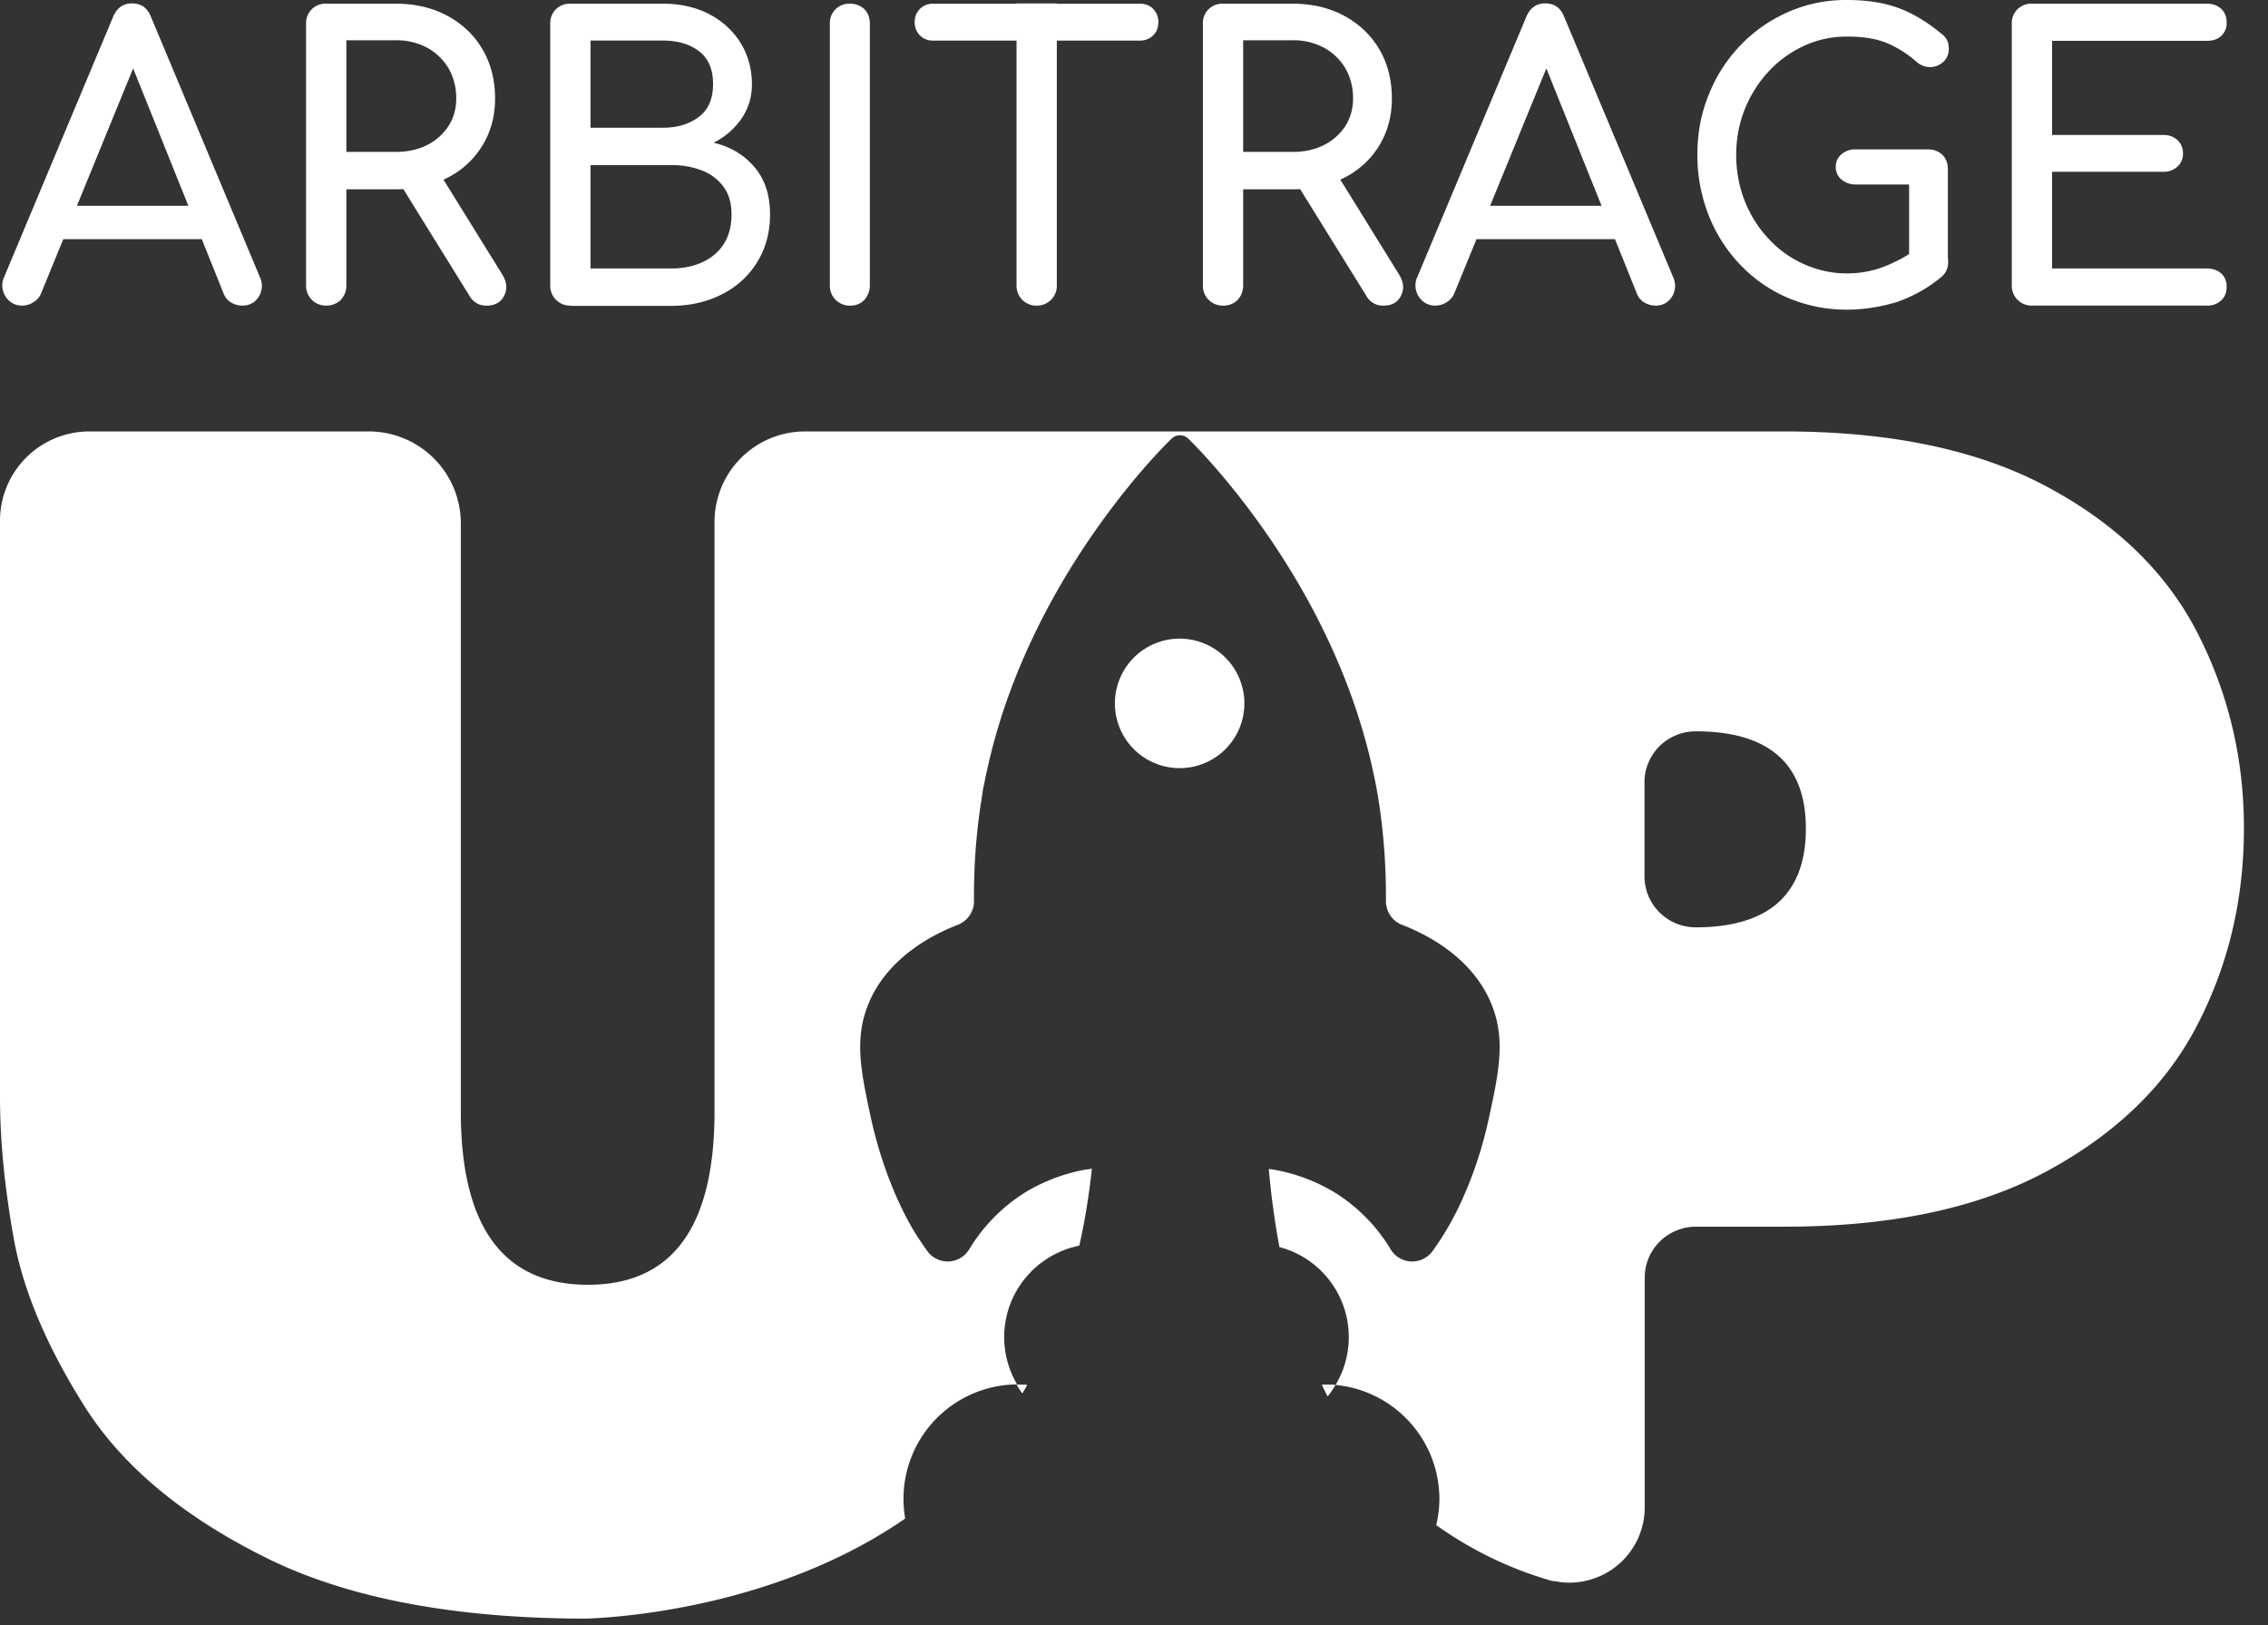 <svg xmlns="http://www.w3.org/2000/svg" width="67" height="48" fill="none"><rect width="100%" height="100%" fill="#333333" stroke="none"/><path fill="#fff" d="M64.921 18.703c-.91-1.776-2.38-3.213-4.419-4.31-2.031-1.096-4.63-1.649-7.793-1.649H23.776a2.673 2.673 0 0 0-2.668 2.67v17.418c0 3.417-1.25 5.117-3.74 5.117-2.497 0-3.755-1.709-3.755-5.117V15.464a2.717 2.717 0 0 0-2.72-2.72H2.635A2.637 2.637 0 0 0 0 15.38V32.4c0 1.283.136 2.677.408 4.19.272 1.513.96 3.145 2.056 4.896 1.097 1.76 2.864 3.256 5.303 4.48 2.43 1.233 5.634 1.845 9.602 1.845-.51-.009 5.022.06 9.372-2.958a3.38 3.38 0 0 1 3.306-3.961 2.763 2.763 0 0 1-.382-1.395c0-1.334.951-2.448 2.218-2.703.186-.808.297-1.581.373-2.27-.017 0-.042 0-.068.009-.136.008-1.104.161-2.022.765a5.051 5.051 0 0 0-1.53 1.598.743.743 0 0 1-1.24.06 8.83 8.83 0 0 1-.391-.587c-.221-.357-.892-1.573-1.283-3.375-.28-1.309-.485-2.261-.094-3.273.536-1.394 1.878-2.1 2.669-2.405a.749.749 0 0 0 .476-.706 18.23 18.23 0 0 1 .17-2.652c.025-.187.059-.374.084-.561.009-.077.026-.145.043-.221l.05-.255s.026-.11.052-.23c1.274-5.78 5.438-9.734 5.438-9.734a.34.34 0 0 1 .247-.101c.085 0 .178.034.246.101 0 0 1.037.987 2.243 2.704 1.199 1.709 2.558 4.148 3.196 7.03.025.12.05.23.05.23l.052.255c.017.076.025.144.042.22a18.366 18.366 0 0 1 .256 3.213c0 .316.185.596.475.707.79.306 2.132 1.011 2.667 2.405.392 1.012.188 1.973-.093 3.273-.382 1.802-1.062 3.01-1.283 3.375a8.831 8.831 0 0 1-.39.587.743.743 0 0 1-1.24-.06 5.053 5.053 0 0 0-1.53-1.598 5.18 5.18 0 0 0-2.023-.765h-.043c.068.765.17 1.538.315 2.303a2.749 2.749 0 0 1 1.657 4.072 3.388 3.388 0 0 1 3.068 3.367c0 .263-.035.527-.094.773a11.108 11.108 0 0 0 3.424 1.65c.077.008.162.016.238.033a2.226 2.226 0 0 0 2.498-2.21v-6.783c0-.834.68-1.505 1.514-1.505h2.625c3.153 0 5.744-.553 7.776-1.658 2.03-1.105 3.508-2.541 4.418-4.318.917-1.777 1.368-3.707 1.368-5.798 0-2.057-.46-3.978-1.368-5.755Zm-12.39 7.957c-.543.485-1.359.731-2.438.731a1.51 1.51 0 0 1-1.513-1.505v-2.78c0-.416.17-.79.441-1.062a1.52 1.52 0 0 1 1.072-.442c2.166 0 3.255.96 3.255 2.873 0 .97-.273 1.692-.816 2.185ZM39.055 40.907c.051.11.11.221.162.332.085-.102.161-.213.22-.323a3.994 3.994 0 0 0-.314-.017c-.017 0-.042 0-.068.008Zm-8.718.009c-.085-.009-.178-.009-.272-.009h-.025c.05.085.102.17.161.247.043-.085.085-.162.136-.238ZM.654 9.027a.562.562 0 0 1-.492-.272.6.6 0 0 1-.034-.586L3.34.5c.11-.263.297-.4.56-.4.272 0 .46.137.561.4l3.22 7.693a.602.602 0 0 1-.042.578.546.546 0 0 1-.492.255.644.644 0 0 1-.323-.093.538.538 0 0 1-.221-.272l-2.83-7.039h.323l-2.88 7.039a.534.534 0 0 1-.239.272.587.587 0 0 1-.323.093Zm.612-1.963.46-.986h4.477l.46.986H1.265ZM9.637 9.027a.583.583 0 0 1-.595-.595V.696a.57.57 0 0 1 .17-.425.577.577 0 0 1 .425-.162h2.056c.57 0 1.08.12 1.522.357.441.238.79.57 1.036.986.247.417.374.91.374 1.463 0 .518-.127.977-.374 1.385a2.553 2.553 0 0 1-1.036.952c-.442.23-.952.34-1.521.34h-1.462v2.84c0 .17-.06.306-.161.425a.617.617 0 0 1-.434.17Zm.595-4.54h1.462c.348 0 .654-.068.926-.204a1.61 1.61 0 0 0 .629-.56c.153-.239.229-.51.229-.817 0-.331-.076-.629-.23-.892a1.649 1.649 0 0 0-.628-.604 1.912 1.912 0 0 0-.926-.221h-1.462v3.298Zm4.147 4.54a.55.55 0 0 1-.51-.289l-2.056-3.316 1.155-.331 1.87 3.018c.136.22.153.425.06.62-.103.204-.281.298-.52.298ZM16.85 9.027a.583.583 0 0 1-.595-.595V.696a.57.57 0 0 1 .17-.425.577.577 0 0 1 .425-.162h2.728c.519 0 .969.102 1.368.306.391.204.697.485.927.842.22.357.34.774.34 1.233 0 .374-.103.714-.306 1.011a2.182 2.182 0 0 1-.825.714c.502.12.91.366 1.207.723.306.357.459.824.459 1.402 0 .528-.128.987-.374 1.395a2.556 2.556 0 0 1-1.037.952c-.442.23-.952.348-1.52.348H16.85v-.008Zm.595-5.254h2.133c.434 0 .79-.11 1.071-.323.28-.212.416-.535.416-.969 0-.433-.136-.756-.416-.969-.28-.213-.637-.315-1.07-.315h-2.134v2.576Zm0 4.157h2.38c.348 0 .654-.06.926-.187.263-.119.476-.297.629-.535.153-.238.23-.528.23-.876 0-.332-.077-.595-.23-.808a1.443 1.443 0 0 0-.63-.484 2.403 2.403 0 0 0-.925-.162h-2.38V7.93ZM25.11 9.027a.583.583 0 0 1-.595-.595V.696a.57.57 0 0 1 .17-.425.577.577 0 0 1 .425-.162c.178 0 .314.06.425.162.11.11.161.255.161.425v7.736c0 .17-.06.306-.161.425a.556.556 0 0 1-.425.17ZM27.566 1.198a.525.525 0 0 1-.391-.153.538.538 0 0 1-.153-.39.525.525 0 0 1 .544-.545h6.11c.16 0 .288.051.39.153a.539.539 0 0 1 .153.391c0 .162-.051.29-.153.391a.538.538 0 0 1-.39.153h-6.11Zm3.059 7.83a.583.583 0 0 1-.595-.595V.101h1.19v8.33a.583.583 0 0 1-.595.595ZM36.13 9.027a.583.583 0 0 1-.595-.595V.696a.57.57 0 0 1 .17-.425.577.577 0 0 1 .426-.162h2.056c.57 0 1.08.12 1.521.357.442.238.79.57 1.037.986.246.417.373.91.373 1.463 0 .518-.127.977-.373 1.385a2.558 2.558 0 0 1-1.037.952c-.442.23-.952.34-1.52.34h-1.463v2.84c0 .17-.059.306-.16.425a.589.589 0 0 1-.434.17Zm.595-4.54h1.462c.348 0 .663-.068.926-.204a1.61 1.61 0 0 0 .63-.56c.152-.239.229-.51.229-.817 0-.331-.077-.629-.23-.892a1.65 1.65 0 0 0-.629-.604 1.913 1.913 0 0 0-.926-.221h-1.462v3.298Zm4.148 4.54a.552.552 0 0 1-.51-.289l-2.057-3.316 1.156-.331 1.869 3.018c.137.22.153.425.06.62-.102.204-.273.298-.518.298ZM42.402 9.027a.56.56 0 0 1-.492-.272.6.6 0 0 1-.035-.586L45.088.5c.11-.263.297-.4.56-.4.272 0 .46.137.562.4l3.22 7.693a.602.602 0 0 1-.042.578.547.547 0 0 1-.494.255.644.644 0 0 1-.323-.093.535.535 0 0 1-.22-.272l-2.83-7.039h.323l-2.88 7.039a.54.54 0 0 1-.24.272.587.587 0 0 1-.322.093Zm.603-1.963.46-.986h4.478l.458.986h-5.396ZM54.553 9.147c-.62 0-1.189-.12-1.734-.349a4.238 4.238 0 0 1-1.401-.969 4.487 4.487 0 0 1-.935-1.453 4.826 4.826 0 0 1-.34-1.803c0-.637.11-1.232.34-1.785.22-.552.535-1.037.935-1.453.4-.417.866-.74 1.401-.978A4.225 4.225 0 0 1 54.553 0c.587 0 1.088.077 1.512.23.425.153.85.408 1.275.756.06.043.112.094.145.145a.441.441 0 0 1 .067.144c.01.051.018.11.018.179a.495.495 0 0 1-.153.365.557.557 0 0 1-.373.162.607.607 0 0 1-.417-.145 3.19 3.19 0 0 0-.876-.56c-.296-.128-.696-.196-1.19-.196-.45 0-.874.093-1.265.272-.4.187-.748.433-1.045.756a3.606 3.606 0 0 0-.706 1.114c-.17.425-.255.875-.255 1.351 0 .485.086.944.255 1.37.17.424.4.79.706 1.113.297.323.645.57 1.045.748.4.178.816.272 1.266.272.391 0 .756-.068 1.105-.204.348-.136.68-.315 1.002-.553a.556.556 0 0 1 .408-.127.515.515 0 0 1 .34.161c.093.094.135.23.135.391a.648.648 0 0 1-.042.221.537.537 0 0 1-.144.204 4.248 4.248 0 0 1-1.317.748c-.475.145-.977.23-1.496.23Zm2.983-1.42-1.138-.23V5.45h-1.572a.657.657 0 0 1-.425-.145.481.481 0 0 1-.17-.373.47.47 0 0 1 .17-.375.6.6 0 0 1 .425-.144h2.132c.18 0 .315.06.425.161.11.111.16.255.16.426v2.728h-.008ZM60.026 9.027a.584.584 0 0 1-.595-.595V.696a.57.57 0 0 1 .17-.425.577.577 0 0 1 .425-.162h5.166c.18 0 .315.051.425.153.11.102.162.238.162.408a.502.502 0 0 1-.162.391c-.11.102-.246.145-.425.145h-4.57v2.78h3.28c.178 0 .314.05.424.153.11.102.162.238.162.39a.502.502 0 0 1-.162.392.591.591 0 0 1-.425.153h-3.28V7.93h4.571c.18 0 .315.051.425.145.11.102.162.23.162.39 0 .17-.051.307-.162.409a.591.591 0 0 1-.425.153h-5.166Z"/><path fill="#fff" d="M34.848 22.689a1.912 1.912 0 1 0 0-3.825 1.912 1.912 0 0 0 0 3.825ZM30.337 40.913c-.043.077-.085.154-.136.23a2.439 2.439 0 0 1-.162-.246h.026c.093 0 .178.008.272.016ZM39.445 40.914c-.068.11-.145.221-.221.323-.06-.11-.11-.22-.162-.331h.077c.093-.009.204 0 .306.008Z"/><path fill="#fff" d="M39.445 40.914c-.068.11-.145.221-.221.323-.06-.11-.11-.22-.162-.331h.077c.093-.009.204 0 .306.008ZM30.337 40.913c-.043.077-.085.154-.136.23a2.439 2.439 0 0 1-.162-.246h.026c.093 0 .178.008.272.016Z"/></svg>
